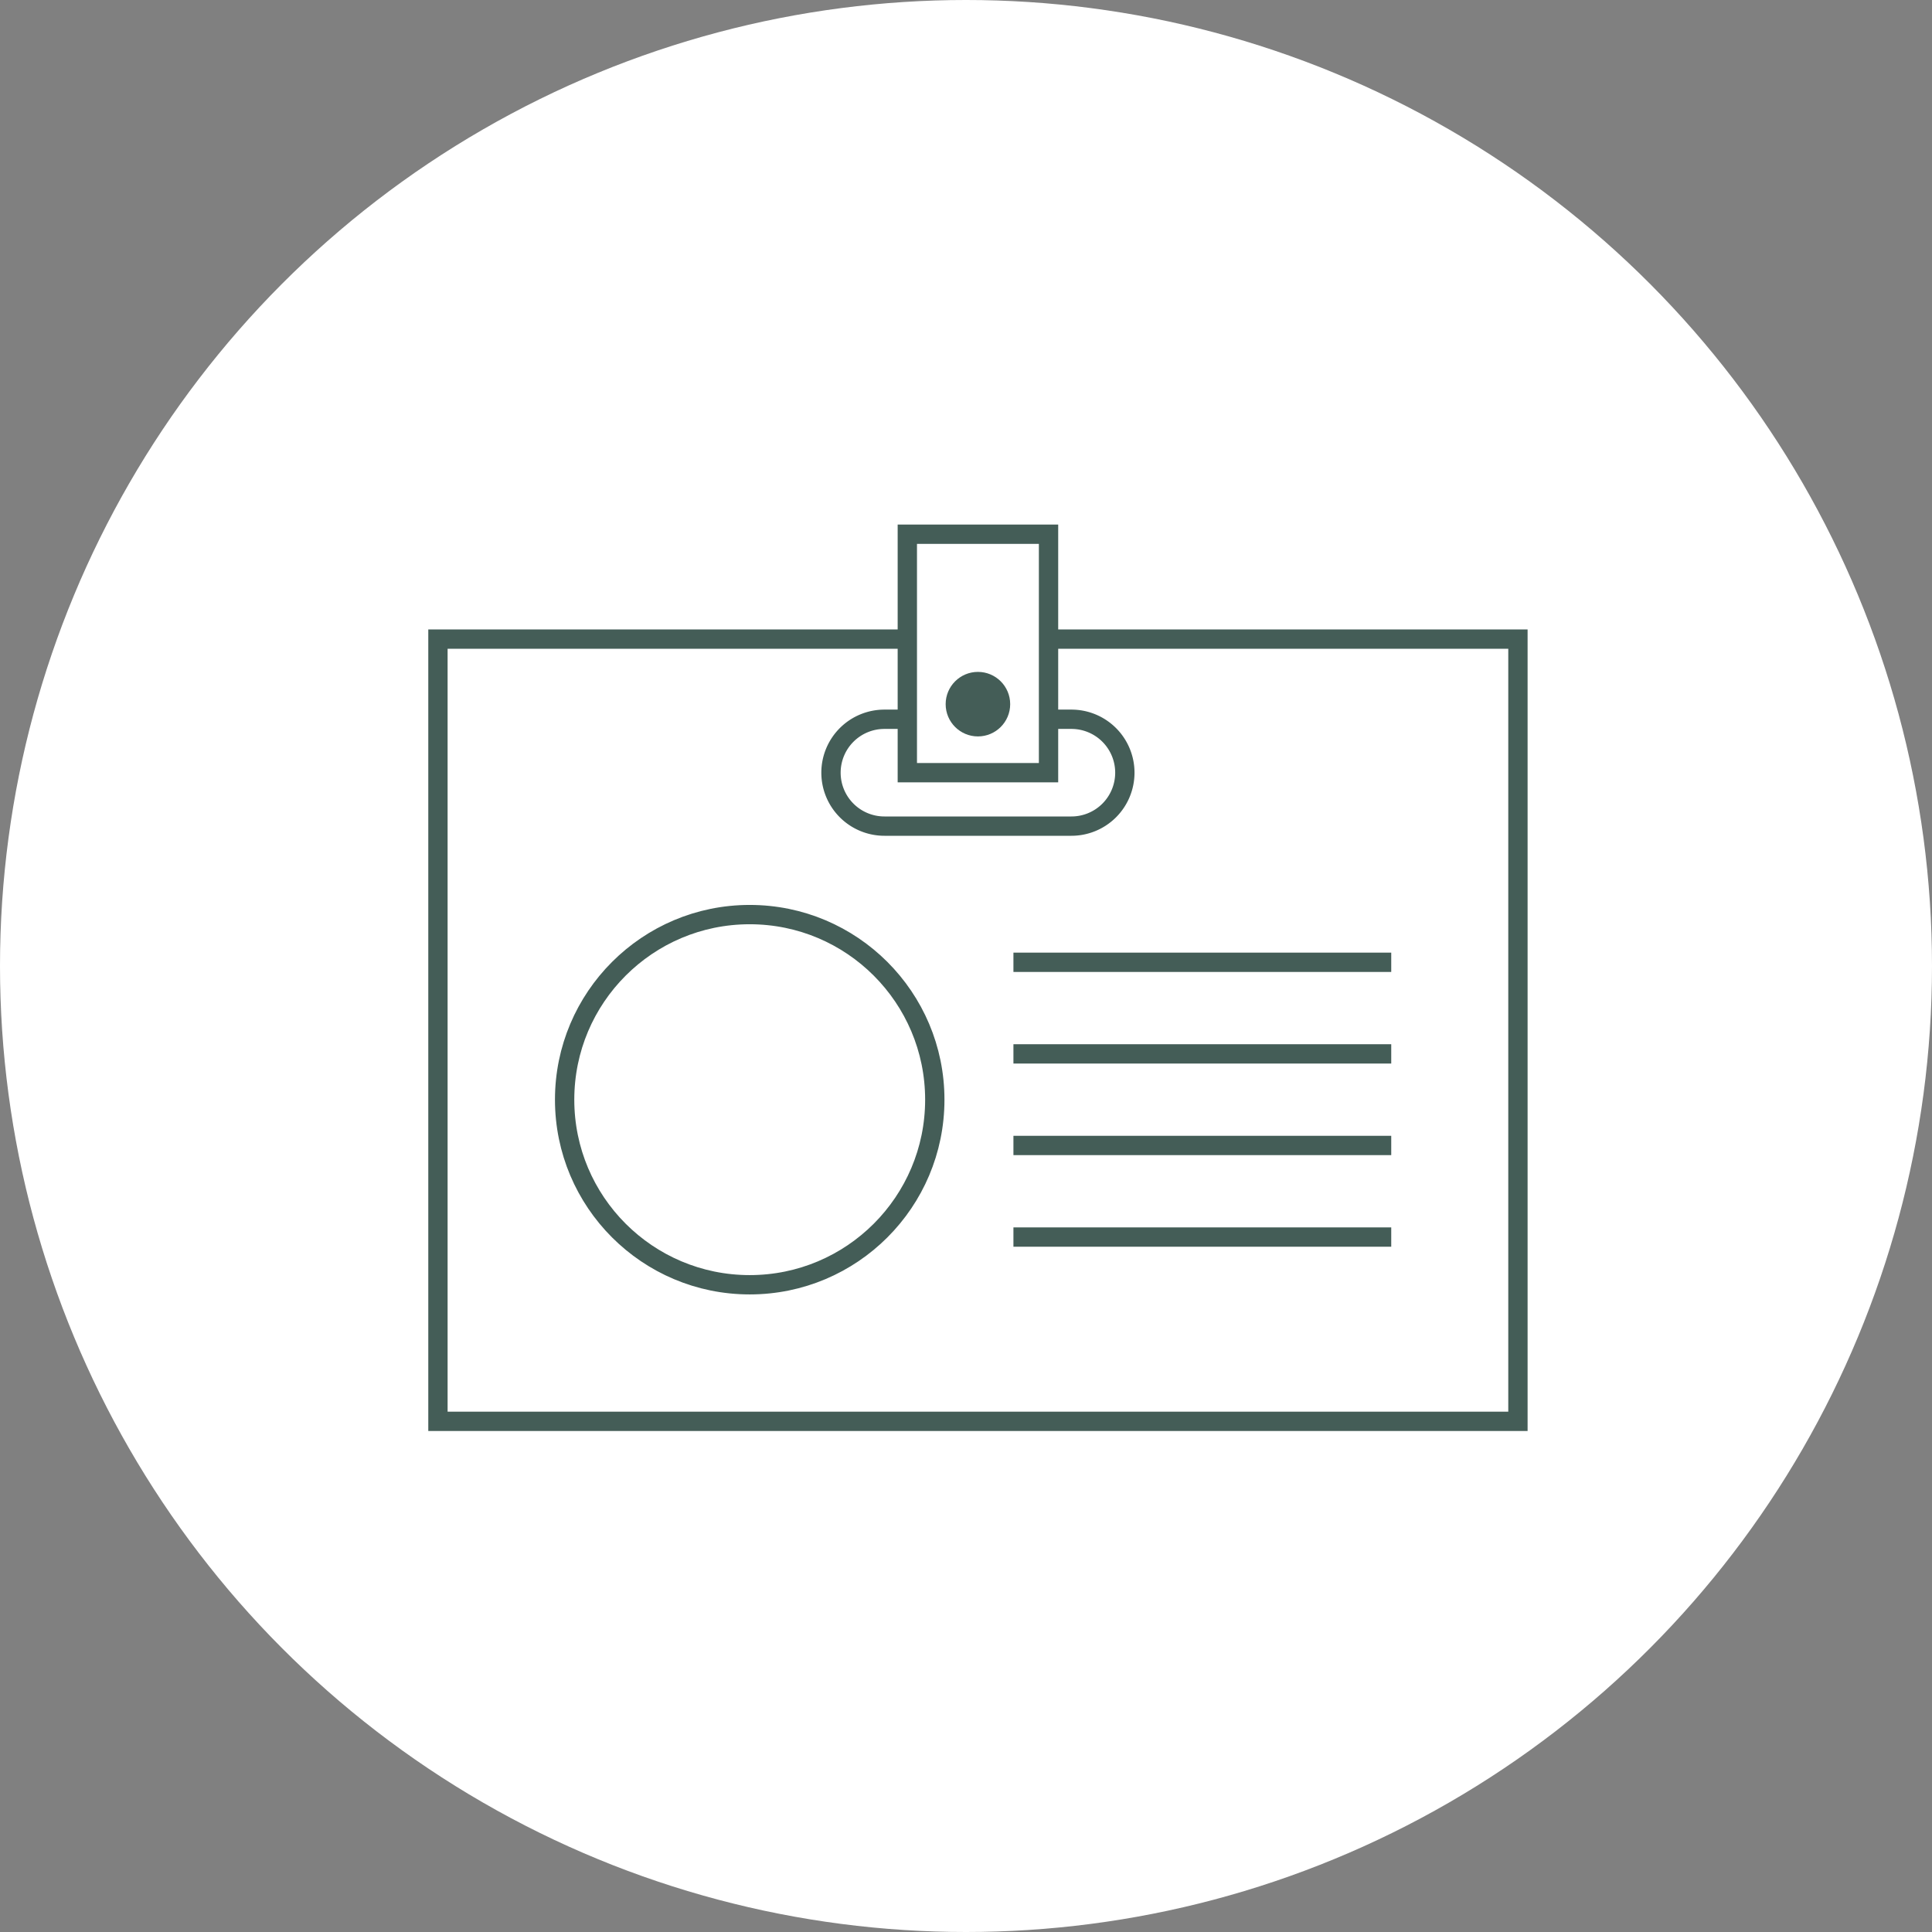 <svg id="icon_politica_integrada" data-name="icon_politica integrada" xmlns="http://www.w3.org/2000/svg" width="100" height="100" viewBox="0 0 100 100">
  <rect x="0" y="0" width="100" height="100" fill="#808080" stroke="none"/>
  <circle id="Elipse_603" data-name="Elipse 603" cx="50" cy="50" r="50" fill="#fff"/>
  <g id="icono-personal" transform="translate(22.667 27.651)">
    <path id="Trazado_28503" data-name="Trazado 28503" d="M384.747,1104.154h24.246v40.488h-55.9v-40.488H377.3" transform="translate(-353.092 -1098.725)" fill="none" stroke="#445d57" stroke-miterlimit="10" stroke-width="1"/>
    <g id="Grupo_6067" data-name="Grupo 6067" transform="translate(6.558 19.688)">
      <ellipse id="Elipse_604" data-name="Elipse 604" cx="9.58" cy="9.58" rx="9.58" ry="9.58" fill="none" stroke="#445d57" stroke-miterlimit="10" stroke-width="1"/>
      <g id="Grupo_6066" data-name="Grupo 6066" transform="translate(23.23 2.469)">
        <line id="Línea_535" data-name="Línea 535" x2="19.555" fill="none" stroke="#445d57" stroke-miterlimit="10" stroke-width="1"/>
        <line id="Línea_536" data-name="Línea 536" x2="19.555" transform="translate(0 4.741)" fill="none" stroke="#445d57" stroke-miterlimit="10" stroke-width="1"/>
        <line id="Línea_537" data-name="Línea 537" x2="19.555" transform="translate(0 9.481)" fill="none" stroke="#445d57" stroke-miterlimit="10" stroke-width="1"/>
        <line id="Línea_538" data-name="Línea 538" x2="19.555" transform="translate(0 14.222)" fill="none" stroke="#445d57" stroke-miterlimit="10" stroke-width="1"/>
      </g>
    </g>
    <path id="Trazado_28504" data-name="Trazado 28504" d="M393.569,1110.042h.846a2.765,2.765,0,0,1,2.765,2.765h0a2.765,2.765,0,0,1-2.765,2.766h-9.679a2.766,2.766,0,0,1-2.766-2.766h0a2.766,2.766,0,0,1,2.766-2.765h.986" transform="translate(-361.625 -1100.464)" fill="none" stroke="#445d57" stroke-miterlimit="10" stroke-width="1"/>
    <rect id="Rectángulo_4231" data-name="Rectángulo 4231" width="7.309" height="12.343" transform="translate(24.296)" fill="none" stroke="#445d57" stroke-miterlimit="10" stroke-width="1"/>
    <ellipse id="Elipse_605" data-name="Elipse 605" cx="1.67" cy="1.67" rx="1.67" ry="1.67" transform="translate(26.28 7.126)" fill="#445d57"/>
  </g>
</svg>
